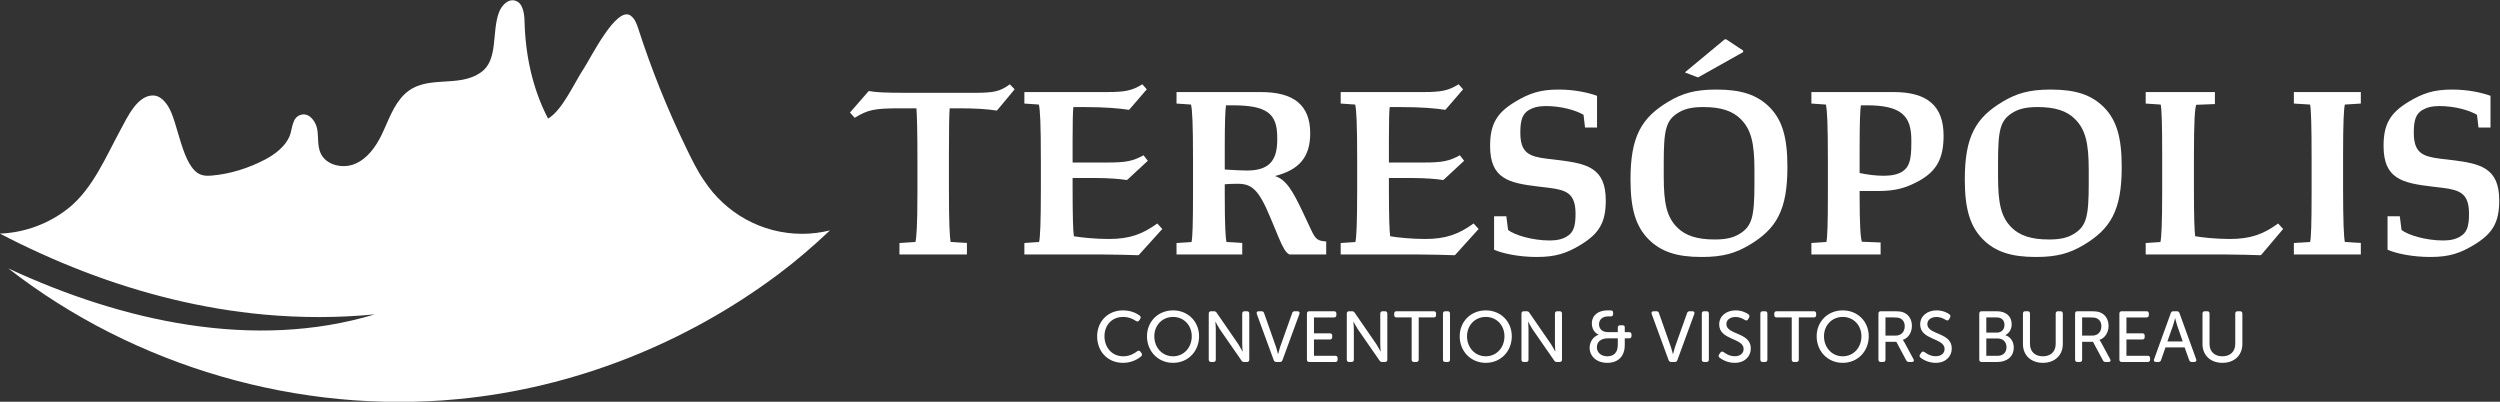 <?xml version="1.0" encoding="UTF-8" standalone="no"?>
<!-- Created with Inkscape (http://www.inkscape.org/) -->

<svg
   version="1.1"
   id="svg2"
   xml:space="preserve"
   width="4290.385"
   height="689.446"
   viewBox="0 0 4290.385 689.446"
   sodipodi:docname="Convention_tere_hor_invert.svg"
   inkscape:version="1.1.2 (76b9e6a115, 2022-02-25)"
   xmlns:inkscape="http://www.inkscape.org/namespaces/inkscape"
   xmlns:sodipodi="http://sodipodi.sourceforge.net/DTD/sodipodi-0.dtd"
   xmlns="http://www.w3.org/2000/svg"
   xmlns:svg="http://www.w3.org/2000/svg"><rect x="0" y="0" width="4290.385" height="689.446" fill="#333333" stroke="none"/><defs
     id="defs6"><clipPath
       clipPathUnits="userSpaceOnUse"
       id="clipPath16"><path
         d="M 0,1842.52 H 2409.45 V 0 H 0 Z"
         id="path14" /></clipPath></defs><sodipodi:namedview
     id="namedview4"
     pagecolor="#ffffff"
     bordercolor="#666666"
     borderopacity="1.0"
     inkscape:pageshadow="2"
     inkscape:pageopacity="0.0"
     inkscape:pagecheckerboard="0"
     showgrid="false"
     fit-margin-top="0"
     fit-margin-left="0"
     fit-margin-right="0"
     fit-margin-bottom="0"
     inkscape:zoom="0.29877559"
     inkscape:cx="2120.3205"
     inkscape:cy="344.74035"
     inkscape:window-width="2560"
     inkscape:window-height="1024"
     inkscape:window-x="0"
     inkscape:window-y="0"
     inkscape:window-maximized="1"
     inkscape:current-layer="g8" /><g
     id="g8"
     inkscape:groupmode="layer"
     inkscape:label="Convention_tere"
     transform="matrix(1.333,0,0,-1.333,-912.532,1857.112)"><g
       id="g10"
       style="fill:#ffffff"><g
         id="g12"
         clip-path="url(#clipPath16)"
         style="fill:#ffffff"><g
           id="g162"
           transform="translate(1591.463,1160.101)"
           style="fill:#ffffff"><path
             d="m 0,0 c -9.375,13.331 -16.597,28.492 -23.702,43.163 -23.856,49.225 -44.309,100.096 -61.155,152.138 -2.12,6.545 -4.494,13.559 -10.056,17.605 -18.269,13.296 -51.871,-55.291 -60.199,-67.739 -12.223,-18.259 -27.622,-53.981 -46.166,-64.77 -20.031,38.195 -29.216,81.88 -30.297,124.969 -0.272,10.737 -2.163,24.486 -12.599,27.023 -9.207,2.241 -17.329,-6.859 -20.535,-15.773 -9.259,-25.731 -0.538,-60.531 -22.744,-76.485 -29.776,-21.388 -70.833,-1.806 -98.562,-28.325 -14.658,-14.02 -20.794,-34.429 -29.729,-52.633 -7.566,-15.416 -18.316,-30.405 -34.141,-37.062 -15.83,-6.653 -37.368,-1.736 -44.339,13.955 -4.184,9.411 -2.508,20.289 -4.227,30.44 -1.724,10.147 -9.918,21.125 -19.992,19.027 -13.033,-2.719 -11.662,-18.553 -15.743,-28.075 -5.653,-13.184 -18.915,-23.163 -31.215,-29.647 -21.009,-11.077 -45.012,-18.759 -68.653,-20.728 -4.808,-0.401 -9.797,-0.569 -14.304,1.159 -24.184,9.259 -28.966,67.428 -42.026,87.928 -4.399,6.903 -10.771,13.749 -18.957,14.008 -20.776,0.646 -33.856,-28.566 -42.142,-43.758 -18.613,-34.124 -35.787,-75.951 -66.692,-100.876 -25.162,-20.284 -56.597,-32.008 -88.889,-33.201 34.968,-18.143 70.871,-34.503 107.644,-48.648 74.642,-28.708 152.923,-48.299 232.64,-55.585 47.325,-4.325 95.037,-4.313 142.345,0.246 -155.193,-46.83 -324.808,-9.13 -471.802,59.208 162.583,-126.568 374.421,-188.077 579.508,-168.266 74.081,7.157 147.067,24.908 216.366,52.004 69.617,27.222 135.551,63.862 195.414,108.632 23.524,17.596 45.441,36.609 66.541,56.528 -11.444,-2.775 -23.331,-4.404 -35.628,-4.404 C 73.297,-67.942 26.988,-40.91 0,0"
             style="fill:#ffffff;fill-opacity:1;fill-rule:nonzero;stroke:none"
             id="path164" /></g></g></g><g
       id="g1053"
       transform="translate(-50.949,-29.618)"
       style="fill:#ffffff"><g
         id="g18"
         transform="translate(1893.501,1109.982)"
         style="fill:#ffffff"><path
           d="m 0,0 20.586,1.288 c 1.289,5.463 2.573,20.586 2.573,64.012 v 41.495 c 0,38.604 -0.643,57.261 -1.284,66.589 H 1.284 c -34.098,0 -42.138,-1.931 -58.868,-12.224 l -6.109,6.756 23.804,27.342 0.966,0.323 c 8.681,-1.606 18.337,-2.253 50.505,-2.253 h 85.244 c 25.412,0 32.809,1.93 45.356,10.94 l 6.11,-6.433 -22.517,-27.023 -0.642,-0.324 c -12.865,1.935 -26.7,2.896 -49.216,2.896 H 64.658 c -0.646,-8.682 -0.965,-25.731 -0.965,-60.156 V 71.732 c 0,-46.962 0.965,-63.693 2.249,-70.444 L 86.852,0 V -14.801 H 0 Z"
           style="fill:#ffffff;fill-opacity:1;fill-rule:nonzero;stroke:none"
           id="path20" /></g><g
         id="g22"
         transform="translate(2154.054,1095.183)"
         style="fill:#ffffff"><path
           d="m 0,0 h -99.721 v 14.8 l 18.979,1.284 c 1.288,6.109 2.253,23.485 2.253,67.872 v 36.675 c 0,48.897 -0.965,65.3 -2.572,72.379 l -18.66,1.288 v 14.796 H 6.109 c 24.451,0 32.814,1.929 46.003,9.973 l 5.79,-6.432 -22.516,-26.058 -0.646,-0.323 c -13.189,1.93 -29.592,3.537 -59.51,3.537 h -11.9 c -0.646,-5.79 -0.965,-19.944 -0.965,-42.461 V 118.382 H 7.079 c 24.446,0 33.132,1.926 46.644,9.328 L 59.19,120.631 32.813,96.18 31.849,95.86 C 24.77,97.149 8.363,98.438 -6.433,98.438 H -37.635 V 87.821 c 0,-40.858 0.641,-56.619 1.607,-64.34 8.686,-1.607 27.988,-3.537 45.037,-3.537 26.7,0 43.103,6.115 62.405,19.945 L 77.847,32.81 47.609,-0.642 46.644,-0.965 C 36.351,-0.642 17.372,0 0,0"
           style="fill:#ffffff;fill-opacity:1;fill-rule:nonzero;stroke:none"
           id="path24" /></g><g
         id="g26"
         transform="translate(2312.313,1204.555)"
         style="fill:#ffffff"><path
           d="m 0,0 c 10.939,-0.643 20.268,-1.289 28.307,-1.289 26.7,0 39.247,10.616 39.247,39.251 v 3.537 c 0,30.561 -13.189,41.173 -57.903,41.173 H 1.611 C 0.642,76.235 0,61.443 0,26.699 Z m 22.521,-109.373 h -84.607 v 14.8 l 19.302,1.289 c 1.288,5.463 1.93,22.512 1.93,64.012 v 40.53 c 0,48.897 -0.965,65.305 -2.572,72.379 l -18.66,1.289 v 14.8 h 108.73 c 42.138,0 63.37,-16.731 63.37,-53.082 0,-31.526 -15.118,-47.287 -45.356,-55.007 14.477,-4.83 22.516,-18.337 36.351,-47.61 l 9.97,-21.232 c 6.114,-13.185 8.686,-14.473 19.621,-15.438 v -16.73 H 83.314 c -4.502,1.931 -8.362,8.686 -13.507,20.909 L 58.544,-61.44 C 43.43,-25.089 34.42,-18.338 16.407,-18.338 9.97,-18.338 3.86,-18.656 0,-18.979 v -13.189 c 0,-39.889 0.965,-55.653 2.253,-61.116 l 20.268,-1.289 z"
           style="fill:#ffffff;fill-opacity:1;fill-rule:nonzero;stroke:none"
           id="path28" /></g><g
         id="g30"
         transform="translate(2561.285,1095.183)"
         style="fill:#ffffff"><path
           d="m 0,0 h -99.721 v 14.8 l 18.979,1.284 c 1.288,6.109 2.253,23.485 2.253,67.872 v 36.675 c 0,48.897 -0.965,65.3 -2.572,72.379 l -18.66,1.288 v 14.796 H 6.109 c 24.451,0 32.814,1.929 46.003,9.973 l 5.79,-6.432 -22.516,-26.058 -0.646,-0.323 c -13.189,1.93 -29.592,3.537 -59.51,3.537 h -11.9 c -0.646,-5.79 -0.965,-19.944 -0.965,-42.461 V 118.382 H 7.079 c 24.446,0 33.132,1.926 46.644,9.328 L 59.19,120.631 32.814,96.18 31.849,95.86 C 24.77,97.149 8.363,98.438 -6.433,98.438 H -37.635 V 87.821 c 0,-40.858 0.642,-56.619 1.607,-64.34 8.686,-1.607 27.988,-3.537 45.037,-3.537 26.7,0 43.103,6.115 62.405,19.945 L 77.847,32.81 47.609,-0.642 46.644,-0.965 C 36.351,-0.642 17.372,0 0,0"
           style="fill:#ffffff;fill-opacity:1;fill-rule:nonzero;stroke:none"
           id="path32" /></g><g
         id="g34"
         transform="translate(2659.068,1101.297)"
         style="fill:#ffffff"><path
           d="m 0,0 v 43.103 h 15.765 l 2.249,-17.696 c 8.044,-6.432 31.202,-13.508 53.719,-13.508 9.651,0 16.73,1.931 21.878,5.15 8.04,4.821 11.259,11.9 11.259,28.949 0,26.381 -11.259,30.884 -34.745,33.778 l -13.506,1.608 c -37.64,4.507 -61.764,9.97 -61.764,52.111 0,27.984 8.363,42.461 32.164,56.938 18.337,10.935 32.171,15.76 55.976,15.76 20.587,0 37.959,-3.856 49.54,-8.04 V 157.3 h -15.442 l -1.93,16.403 c -10.293,6.113 -29.272,11.263 -48.575,11.263 -9.65,0 -16.406,-1.936 -21.874,-5.15 -7.721,-4.825 -10.939,-11.9 -10.939,-28.949 0,-26.377 11.262,-30.879 34.744,-33.774 l 13.511,-1.612 c 37.635,-4.502 61.763,-9.974 61.763,-52.112 0,-27.987 -8.362,-42.46 -32.168,-56.936 C 93.611,-4.507 79.454,-9.333 55.007,-9.333 31.849,-9.333 10.939,-4.826 0,0"
           style="fill:#ffffff;fill-opacity:1;fill-rule:nonzero;stroke:none"
           id="path36" /></g><g
         id="g38"
         transform="translate(2905.144,1329.367)"
         style="fill:#ffffff"><path
           d="m 0,0 v 0.643 l 50.823,42.141 h 1.935 L 74.628,28.308 V 26.377 L 16.726,-6.113 h -0.643 z m 69.16,-208.128 c 17.049,9.975 19.944,22.517 19.944,65.623 v 16.731 c 0,35.058 -4.183,52.434 -17.69,65.942 -10.616,10.616 -25.735,15.437 -48.256,15.437 -13.188,0 -23.158,-1.926 -31.198,-6.751 -17.049,-9.975 -19.626,-22.521 -19.626,-65.628 v -16.721 c 0,-35.067 3.861,-52.436 17.373,-65.947 10.616,-10.617 25.734,-15.442 48.251,-15.442 13.512,0 23.162,1.931 31.202,6.756 m -116.447,-6.433 c -16.083,16.408 -23.162,38.282 -23.162,76.882 0,55.649 14.157,79.777 49.54,100.686 17.048,9.974 32.813,15.119 61.12,15.119 32.168,0 52.431,-6.756 68.519,-22.84 16.083,-16.407 22.835,-38.281 22.835,-76.882 0,-55.653 -14.149,-79.776 -49.535,-100.685 -17.05,-9.971 -32.814,-15.123 -60.798,-15.123 -32.171,0 -52.435,6.759 -68.519,22.843"
           style="fill:#ffffff;fill-opacity:1;fill-rule:nonzero;stroke:none"
           id="path40" /></g><g
         id="g42"
         transform="translate(3129.667,1200.053)"
         style="fill:#ffffff"><path
           d="m 0,0 c 10.616,-2.25 21.552,-3.538 31.202,-3.538 9.975,0 19.303,1.926 24.766,6.109 7.402,5.468 10.616,12.866 10.616,35.709 v 4.18 c 0,31.202 -12.865,44.714 -57.579,44.714 H 1.607 C 0.638,80.737 0,65.946 0,31.202 Z m 27.019,-104.87 h -89.105 v 14.8 l 19.298,1.288 c 1.288,5.463 1.934,22.511 1.934,64.011 V 15.76 c 0,48.897 -0.964,65.301 -2.577,72.38 l -18.655,1.288 v 14.795 H 44.071 c 42.781,0 64.013,-17.691 64.013,-55.972 0,-28.954 -8.363,-46.003 -33.133,-59.19 -14.8,-7.722 -27.342,-12.224 -51.47,-12.224 H 0 v -6.114 c 0,-39.889 1.284,-54.042 2.896,-59.187 l 24.123,-0.965 z"
           style="fill:#ffffff;fill-opacity:1;fill-rule:nonzero;stroke:none"
           id="path44" /></g><g
         id="g46"
         transform="translate(3404.694,1121.24)"
         style="fill:#ffffff"><path
           d="M 0,0 C 17.049,9.97 19.943,22.517 19.943,65.619 V 82.35 c 0,35.062 -4.182,52.434 -17.694,65.946 -10.612,10.616 -25.73,15.437 -48.251,15.437 -13.185,0 -23.159,-1.925 -31.203,-6.752 -17.049,-9.973 -19.621,-22.52 -19.621,-65.627 V 74.628 c 0,-35.063 3.86,-52.435 17.372,-65.941 10.612,-10.618 25.73,-15.443 48.251,-15.443 C -17.691,-6.756 -8.04,-4.825 0,0 m -116.447,-6.433 c -16.088,16.403 -23.163,38.282 -23.163,76.882 0,55.65 14.154,79.773 49.54,100.687 17.049,9.969 32.809,15.118 61.116,15.118 32.172,0 52.435,-6.756 68.523,-22.84 16.079,-16.406 22.835,-38.281 22.835,-76.881 0,-55.653 -14.153,-79.781 -49.539,-100.686 -17.049,-9.975 -32.809,-15.123 -60.794,-15.123 -32.172,0 -52.434,6.755 -68.518,22.843"
           style="fill:#ffffff;fill-opacity:1;fill-rule:nonzero;stroke:none"
           id="path48" /></g><g
         id="g50"
         transform="translate(3599.622,1095.183)"
         style="fill:#ffffff"><path
           d="m 0,0 h -101.651 v 14.8 l 18.983,1.284 c 1.284,6.109 2.249,23.485 2.249,67.872 v 42.147 c 0,43.098 -0.643,60.793 -1.931,66.907 l -19.301,1.288 v 14.796 h 89.109 v -15.443 l -24.129,-0.964 c -1.61,-5.149 -2.894,-20.263 -2.894,-65.624 V 88.14 c 0,-41.177 0.641,-56.938 1.607,-64.659 8.686,-1.607 27.665,-3.537 44.391,-3.537 27.022,0 43.429,6.115 62.409,19.945 L 75.274,32.81 46.963,-0.642 46.002,-0.965 C 35.709,-0.642 17.372,0 0,0"
           style="fill:#ffffff;fill-opacity:1;fill-rule:nonzero;stroke:none"
           id="path52" /></g><g
         id="g54"
         transform="translate(3688.722,1109.982)"
         style="fill:#ffffff"><path
           d="M 0,0 20.908,1.288 C 22.192,6.751 22.839,23.8 22.839,65.3 v 42.465 c 0,44.714 -0.647,63.37 -1.931,70.444 L 0,179.497 v 14.8 h 86.209 v -14.8 l -20.59,-1.288 c -1.28,-5.786 -2.25,-22.835 -2.25,-64.012 V 71.732 c 0,-45.037 0.97,-63.693 2.25,-70.444 L 86.209,0 V -14.801 H 0 Z"
           style="fill:#ffffff;fill-opacity:1;fill-rule:nonzero;stroke:none"
           id="path56" /></g><g
         id="g58"
         transform="translate(3809.344,1101.297)"
         style="fill:#ffffff"><path
           d="m 0,0 v 43.103 h 15.761 l 2.253,-17.696 c 8.044,-6.432 31.202,-13.508 53.718,-13.508 9.656,0 16.731,1.931 21.879,5.15 8.039,4.821 11.259,11.9 11.259,28.949 0,26.381 -11.259,30.884 -34.745,33.778 l -13.507,1.608 c -37.639,4.507 -61.763,9.97 -61.763,52.111 0,27.984 8.363,42.461 32.164,56.938 18.336,10.935 32.168,15.76 55.976,15.76 20.586,0 37.954,-3.856 49.54,-8.04 V 157.3 h -15.442 l -1.931,16.403 c -10.292,6.113 -29.271,11.263 -48.574,11.263 -9.65,0 -16.406,-1.936 -21.874,-5.15 -7.721,-4.825 -10.936,-11.9 -10.936,-28.949 0,-26.377 11.258,-30.879 34.741,-33.774 l 13.511,-1.612 c 37.635,-4.502 61.763,-9.974 61.763,-52.112 0,-27.987 -8.362,-42.46 -32.172,-56.936 C 93.611,-4.507 79.453,-9.333 55.011,-9.333 31.849,-9.333 10.935,-4.826 0,0"
           style="fill:#ffffff;fill-opacity:1;fill-rule:nonzero;stroke:none"
           id="path60" /></g><g
         id="g62"
         transform="translate(2181.222,1023.195)"
         style="fill:#ffffff"><path
           d="m 0,0 c 11.194,0 18.406,-4.347 21.646,-6.751 1.482,-1.111 1.573,-2.594 0.556,-4.257 L 21,-12.856 c -1.112,-1.667 -2.499,-1.853 -4.257,-0.742 -2.775,1.849 -8.51,5.179 -16.372,5.179 -15.171,0 -24.145,-11.099 -24.145,-24.882 0,-13.873 9.159,-25.807 24.235,-25.807 8.604,0 14.894,4.162 17.76,6.384 1.577,1.199 3.055,1.199 4.257,-0.37 l 1.387,-1.852 c 1.112,-1.483 1.017,-2.956 -0.461,-4.253 -3.33,-2.779 -11.284,-8.328 -23.218,-8.328 -20.165,0 -33.392,14.989 -33.392,34.131 C -33.206,-14.434 -19.518,0 0,0"
           style="fill:#ffffff;fill-opacity:1;fill-rule:nonzero;stroke:none"
           id="path64" /></g><g
         id="g66"
         transform="translate(2245.766,964.088)"
         style="fill:#ffffff"><path
           d="M 0,0 C 13.878,0 24.05,11.193 24.05,25.804 24.05,39.958 13.878,50.69 0,50.69 -13.874,50.69 -24.145,39.958 -24.145,25.804 -24.145,11.193 -13.874,0 0,0 m 0,59.109 c 19.427,0 33.486,-14.524 33.486,-33.305 C 33.486,6.566 19.427,-8.419 0,-8.419 c -19.423,0 -33.576,14.985 -33.576,34.223 0,18.781 14.153,33.305 33.576,33.305"
           style="fill:#ffffff;fill-opacity:1;fill-rule:nonzero;stroke:none"
           id="path68" /></g><g
         id="g70"
         transform="translate(2291.711,1019.03)"
         style="fill:#ffffff"><path
           d="m 0,0 c 0,2.038 1.017,3.055 3.05,3.055 h 3.516 c 1.757,0 2.775,-0.556 3.701,-2.038 l 27.842,-40.423 c 2.313,-3.512 5.368,-9.432 5.368,-9.432 h 0.181 c 0,0 -0.552,5.83 -0.552,9.432 V 0 c 0,2.038 1.108,3.055 3.051,3.055 h 2.96 c 2.038,0 3.054,-1.017 3.054,-3.055 v -59.199 c 0,-2.034 -1.016,-3.051 -3.054,-3.051 h -3.515 c -1.664,0 -2.775,0.556 -3.607,2.034 l -27.937,40.332 c -2.309,3.607 -5.364,9.526 -5.364,9.526 H 8.509 c 0,0 0.555,-5.829 0.555,-9.526 v -39.315 c 0,-2.034 -1.016,-3.051 -3.049,-3.051 H 3.05 c -2.033,0 -3.05,1.017 -3.05,3.051 z"
           style="fill:#ffffff;fill-opacity:1;fill-rule:nonzero;stroke:none"
           id="path72" /></g><g
         id="g74"
         transform="translate(2353.57,1018.572)"
         style="fill:#ffffff"><path
           d="m 0,0 c -0.742,2.124 0.181,3.511 2.499,3.511 h 3.516 c 1.753,0 2.864,-0.737 3.416,-2.499 l 15.356,-43.655 c 1.206,-3.519 2.499,-8.974 2.499,-8.974 h 0.185 c 0,0 1.387,5.455 2.499,8.974 L 45.511,1.012 c 0.551,1.762 1.663,2.499 3.421,2.499 h 3.421 c 2.314,0 3.24,-1.387 2.499,-3.511 L 33.115,-59.295 c -0.556,-1.758 -1.758,-2.499 -3.421,-2.499 h -4.442 c -1.758,0 -2.869,0.741 -3.516,2.499 z"
           style="fill:#ffffff;fill-opacity:1;fill-rule:nonzero;stroke:none"
           id="path76" /></g><g
         id="g78"
         transform="translate(2418.114,1019.03)"
         style="fill:#ffffff"><path
           d="m 0,0 c 0,2.038 1.017,3.055 3.05,3.055 h 31.823 c 2.034,0 3.05,-1.017 3.05,-3.055 v -1.849 c 0,-1.943 -1.016,-3.054 -3.05,-3.054 H 9.064 v -20.44 h 20.445 c 1.943,0 3.05,-1.017 3.05,-3.054 v -1.849 c 0,-2.033 -1.107,-3.055 -3.05,-3.055 H 9.064 v -20.996 h 27.382 c 2.033,0 3.051,-1.016 3.051,-3.055 v -1.847 c 0,-2.034 -1.018,-3.051 -3.051,-3.051 H 3.05 c -2.033,0 -3.05,1.017 -3.05,3.051 z"
           style="fill:#ffffff;fill-opacity:1;fill-rule:nonzero;stroke:none"
           id="path80" /></g><g
         id="g82"
         transform="translate(2469.434,1019.03)"
         style="fill:#ffffff"><path
           d="m 0,0 c 0,2.038 1.017,3.055 3.05,3.055 h 3.515 c 1.758,0 2.775,-0.556 3.702,-2.038 l 27.842,-40.423 c 2.313,-3.512 5.368,-9.432 5.368,-9.432 h 0.181 c 0,0 -0.552,5.83 -0.552,9.432 V 0 c 0,2.038 1.108,3.055 3.051,3.055 h 2.96 c 2.038,0 3.054,-1.017 3.054,-3.055 v -59.199 c 0,-2.034 -1.016,-3.051 -3.054,-3.051 h -3.516 c -1.663,0 -2.775,0.556 -3.606,2.034 l -27.937,40.332 c -2.309,3.607 -5.364,9.526 -5.364,9.526 H 8.509 c 0,0 0.555,-5.829 0.555,-9.526 v -39.315 c 0,-2.034 -1.016,-3.051 -3.049,-3.051 H 3.05 c -2.033,0 -3.05,1.017 -3.05,3.051 z"
           style="fill:#ffffff;fill-opacity:1;fill-rule:nonzero;stroke:none"
           id="path84" /></g><g
         id="g86"
         transform="translate(2552.937,1014.128)"
         style="fill:#ffffff"><path
           d="m 0,0 h -19.423 c -2.038,0 -3.055,1.112 -3.055,3.055 v 1.848 c 0,2.034 1.017,3.055 3.055,3.055 h 47.915 c 1.939,0 2.96,-1.021 2.96,-3.055 V 3.055 C 31.452,1.112 30.431,0 28.492,0 H 9.065 v -54.3 c 0,-2.029 -1.107,-3.051 -3.05,-3.051 H 2.959 C 1.017,-57.351 0,-56.329 0,-54.3 Z"
           style="fill:#ffffff;fill-opacity:1;fill-rule:nonzero;stroke:none"
           id="path88" /></g><g
         id="g90"
         transform="translate(2593.247,1019.03)"
         style="fill:#ffffff"><path
           d="M 0,0 C 0,2.038 1.017,3.055 3.05,3.055 H 6.015 C 8.048,3.055 9.064,2.038 9.064,0 v -59.199 c 0,-2.034 -1.016,-3.051 -3.049,-3.051 H 3.05 c -2.033,0 -3.05,1.017 -3.05,3.051 z"
           style="fill:#ffffff;fill-opacity:1;fill-rule:nonzero;stroke:none"
           id="path92" /></g><g
         id="g94"
         transform="translate(2648.369,964.088)"
         style="fill:#ffffff"><path
           d="M 0,0 C 13.877,0 24.05,11.193 24.05,25.804 24.05,39.958 13.877,50.69 0,50.69 -13.874,50.69 -24.145,39.958 -24.145,25.804 -24.145,11.193 -13.874,0 0,0 m 0,59.109 c 19.427,0 33.486,-14.524 33.486,-33.305 C 33.486,6.566 19.427,-8.419 0,-8.419 c -19.423,0 -33.577,14.985 -33.577,34.223 0,18.781 14.154,33.305 33.577,33.305"
           style="fill:#ffffff;fill-opacity:1;fill-rule:nonzero;stroke:none"
           id="path96" /></g><g
         id="g98"
         transform="translate(2694.315,1019.03)"
         style="fill:#ffffff"><path
           d="m 0,0 c 0,2.038 1.017,3.055 3.05,3.055 h 3.516 c 1.757,0 2.775,-0.556 3.701,-2.038 l 27.842,-40.423 c 2.313,-3.512 5.368,-9.432 5.368,-9.432 h 0.181 c 0,0 -0.552,5.83 -0.552,9.432 V 0 c 0,2.038 1.108,3.055 3.051,3.055 h 2.96 c 2.038,0 3.054,-1.017 3.054,-3.055 v -59.199 c 0,-2.034 -1.016,-3.051 -3.054,-3.051 h -3.515 c -1.664,0 -2.775,0.556 -3.607,2.034 l -27.937,40.332 c -2.309,3.607 -5.364,9.526 -5.364,9.526 H 8.509 c 0,0 0.555,-5.829 0.555,-9.526 v -39.315 c 0,-2.034 -1.016,-3.051 -3.049,-3.051 H 3.05 c -2.033,0 -3.05,1.017 -3.05,3.051 z"
           style="fill:#ffffff;fill-opacity:1;fill-rule:nonzero;stroke:none"
           id="path100" /></g><g
         id="g102"
         transform="translate(2804.728,964.088)"
         style="fill:#ffffff"><path
           d="m 0,0 c 8.324,0 13.597,4.532 13.597,14.8 v 8.324 H 1.111 c -9.25,0 -14.433,-4.348 -14.433,-11.654 C -13.322,5.179 -8.139,0 0,0 m -11.099,27.747 v 0.186 c 0,0 -8.695,2.963 -8.695,14.342 0,10.82 8.51,16.834 20.069,16.834 h 4.257 c 1.943,0 3.051,-1.021 3.051,-3.055 v -1.662 c 0,-1.944 -1.108,-3.055 -3.051,-3.055 H 0.741 c -6.847,0 -11.289,-4.162 -11.289,-9.987 0,-4.077 2.038,-10.268 12.025,-10.268 h 12.12 v 5.825 c 0,2.033 1.112,3.051 3.05,3.051 h 2.87 c 2.034,0 3.051,-0.832 3.051,-2.59 v -6.286 h 5.644 c 1.943,0 3.051,-1.017 3.051,-3.055 v -1.852 c 0,-1.94 -1.108,-3.051 -3.051,-3.051 H 22.568 V 14.43 c 0,-14.521 -8.6,-22.849 -22.568,-22.849 -13.598,0 -22.663,8.419 -22.663,19.428 0,7.212 4.256,14.334 11.564,16.738"
           style="fill:#ffffff;fill-opacity:1;fill-rule:nonzero;stroke:none"
           id="path104" /></g><g
         id="g106"
         transform="translate(2861.959,1018.572)"
         style="fill:#ffffff"><path
           d="M 0,0 C -0.741,2.124 0.181,3.511 2.499,3.511 H 6.01 c 1.759,0 2.87,-0.737 3.421,-2.499 l 15.356,-43.655 c 1.206,-3.519 2.499,-8.974 2.499,-8.974 h 0.186 c 0,0 1.386,5.455 2.498,8.974 L 45.511,1.012 c 0.552,1.762 1.663,2.499 3.421,2.499 h 3.421 c 2.314,0 3.24,-1.387 2.499,-3.511 L 33.115,-59.295 c -0.555,-1.758 -1.758,-2.499 -3.425,-2.499 h -4.438 c -1.758,0 -2.869,0.741 -3.516,2.499 z"
           style="fill:#ffffff;fill-opacity:1;fill-rule:nonzero;stroke:none"
           id="path108" /></g><g
         id="g110"
         transform="translate(2926.501,1019.03)"
         style="fill:#ffffff"><path
           d="M 0,0 C 0,2.038 1.017,3.055 3.05,3.055 H 6.015 C 8.048,3.055 9.064,2.038 9.064,0 v -59.199 c 0,-2.034 -1.016,-3.051 -3.049,-3.051 H 3.05 c -2.033,0 -3.05,1.017 -3.05,3.051 z"
           style="fill:#ffffff;fill-opacity:1;fill-rule:nonzero;stroke:none"
           id="path112" /></g><g
         id="g114"
         transform="translate(2948.877,966.676)"
         style="fill:#ffffff"><path
           d="m 0,0 1.572,2.224 c 1.112,1.477 2.405,1.663 4.162,0.555 2.314,-1.667 7.308,-5.273 14.248,-5.273 6.937,0 11.47,3.696 11.47,9.341 C 31.452,21.275 0,18.04 0,38.39 c 0,11.007 9.25,18.13 21.185,18.13 7.768,0 13.874,-3.055 16.372,-4.994 1.573,-1.112 1.758,-2.499 0.922,-4.167 l -1.292,-2.308 c -1.112,-1.944 -2.59,-1.759 -4.163,-0.832 -2.499,1.477 -6.475,3.791 -12.025,3.791 -6.751,0 -11.749,-3.516 -11.749,-9.156 0,-14.063 31.452,-10.267 31.452,-31.266 0,-10.268 -7.678,-18.596 -20.72,-18.596 -9.435,0 -16.652,4.347 -19.612,6.755 C -0.832,-3.141 -1.388,-1.849 0,0"
           style="fill:#ffffff;fill-opacity:1;fill-rule:nonzero;stroke:none"
           id="path116" /></g><g
         id="g118"
         transform="translate(3001.862,1019.03)"
         style="fill:#ffffff"><path
           d="M 0,0 C 0,2.038 1.017,3.055 3.05,3.055 H 6.015 C 8.048,3.055 9.064,2.038 9.064,0 v -59.199 c 0,-2.034 -1.016,-3.051 -3.049,-3.051 H 3.05 c -2.033,0 -3.05,1.017 -3.05,3.051 z"
           style="fill:#ffffff;fill-opacity:1;fill-rule:nonzero;stroke:none"
           id="path120" /></g><g
         id="g122"
         transform="translate(3042.276,1014.128)"
         style="fill:#ffffff"><path
           d="m 0,0 h -19.428 c -2.029,0 -3.05,1.112 -3.05,3.055 v 1.848 c 0,2.034 1.021,3.055 3.05,3.055 h 47.915 c 1.944,0 2.965,-1.021 2.965,-3.055 V 3.055 C 31.452,1.112 30.431,0 28.487,0 H 9.064 v -54.3 c 0,-2.029 -1.107,-3.051 -3.049,-3.051 H 2.959 C 1.017,-57.351 0,-56.329 0,-54.3 Z"
           style="fill:#ffffff;fill-opacity:1;fill-rule:nonzero;stroke:none"
           id="path124" /></g><g
         id="g126"
         transform="translate(3107.935,964.088)"
         style="fill:#ffffff"><path
           d="M 0,0 C 13.873,0 24.05,11.193 24.05,25.804 24.05,39.958 13.873,50.69 0,50.69 -13.879,50.69 -24.146,39.958 -24.146,25.804 -24.146,11.193 -13.879,0 0,0 m 0,59.109 c 19.422,0 33.481,-14.524 33.481,-33.305 C 33.481,6.566 19.422,-8.419 0,-8.419 c -19.428,0 -33.581,14.985 -33.581,34.223 0,18.781 14.153,33.305 33.581,33.305"
           style="fill:#ffffff;fill-opacity:1;fill-rule:nonzero;stroke:none"
           id="path128" /></g><g
         id="g130"
         transform="translate(3176.081,990.727)"
         style="fill:#ffffff"><path
           d="m 0,0 c 7.121,0 11.654,4.808 11.654,12.119 0,4.714 -2.038,8.419 -6.105,10.173 -1.668,0.741 -3.607,1.111 -7.773,1.111 H -13.138 V 0 Z m -22.198,28.303 c 0,2.038 1.012,3.054 3.051,3.054 h 17.574 c 6.381,0 9.53,-0.555 12.211,-1.757 6.195,-2.771 10.266,-8.786 10.266,-17.115 0,-8.319 -4.442,-15.536 -11.658,-17.944 v -0.186 c 0,0 0.836,-0.921 1.947,-2.956 l 11.745,-21.741 c 1.207,-2.124 0.28,-3.605 -2.034,-3.605 h -3.701 c -1.758,0 -2.869,0.646 -3.606,2.128 L 0.831,-7.954 h -13.969 v -22.943 c 0,-2.034 -1.016,-3.05 -3.049,-3.05 h -2.96 c -2.039,0 -3.051,1.016 -3.051,3.05 z"
           style="fill:#ffffff;fill-opacity:1;fill-rule:nonzero;stroke:none"
           id="path132" /></g><g
         id="g134"
         transform="translate(3207.603,966.676)"
         style="fill:#ffffff"><path
           d="m 0,0 1.573,2.224 c 1.112,1.477 2.404,1.663 4.161,0.555 2.314,-1.667 7.308,-5.273 14.249,-5.273 6.937,0 11.469,3.696 11.469,9.341 C 31.452,21.275 0,18.04 0,38.39 c 0,11.007 9.251,18.13 21.186,18.13 7.767,0 13.873,-3.055 16.372,-4.994 1.572,-1.112 1.757,-2.499 0.925,-4.167 L 37.188,45.051 C 36.075,43.107 34.593,43.292 33.024,44.219 30.526,45.696 26.55,48.01 21,48.01 c -6.752,0 -11.749,-3.516 -11.749,-9.156 0,-14.063 31.447,-10.267 31.447,-31.266 0,-10.268 -7.674,-18.596 -20.715,-18.596 -9.44,0 -16.652,4.347 -19.613,6.755 C -0.832,-3.141 -1.387,-1.849 0,0"
           style="fill:#ffffff;fill-opacity:1;fill-rule:nonzero;stroke:none"
           id="path136" /></g><g
         id="g138"
         transform="translate(3307.478,964.736)"
         style="fill:#ffffff"><path
           d="M 0,0 C 7.027,0 11.284,4.437 11.284,11.099 11.284,17.76 6.842,22.292 0,22.292 H -14.71 V 0 Z m -0.927,29.88 c 5.92,0 9.621,4.157 9.621,9.891 0,5.74 -3.606,9.622 -9.805,9.622 H -14.71 V 29.88 Z m -22.847,24.416 c 0,2.033 1.016,3.055 3.049,3.055 h 19.798 c 11.009,0 18.872,-6.106 18.872,-16.653 0,-6.381 -3.054,-11.469 -8.049,-14.058 v -0.186 c 6.847,-2.033 10.729,-8.51 10.729,-15.816 0,-12.306 -9.526,-18.596 -21.086,-18.596 h -20.264 c -2.033,0 -3.049,1.021 -3.049,3.05 z"
           style="fill:#ffffff;fill-opacity:1;fill-rule:nonzero;stroke:none"
           id="path140" /></g><g
         id="g142"
         transform="translate(3339.923,1019.03)"
         style="fill:#ffffff"><path
           d="M 0,0 C 0,2.038 1.111,3.055 3.05,3.055 H 6.105 C 8.044,3.055 9.064,2.038 9.064,0 v -39.036 c 0,-9.986 6.568,-15.906 16.554,-15.906 9.996,0 16.563,5.92 16.563,16.002 V 0 c 0,2.038 1.107,3.055 3.05,3.055 h 3.055 c 1.939,0 3.05,-1.017 3.05,-3.055 v -39.126 c 0,-14.52 -10.357,-24.235 -25.623,-24.235 C 10.357,-63.361 0,-53.646 0,-39.126 Z"
           style="fill:#ffffff;fill-opacity:1;fill-rule:nonzero;stroke:none"
           id="path144" /></g><g
         id="g146"
         transform="translate(3429.258,990.727)"
         style="fill:#ffffff"><path
           d="m 0,0 c 7.122,0 11.654,4.808 11.654,12.119 0,4.714 -2.038,8.419 -6.104,10.173 -1.668,0.741 -3.607,1.111 -7.774,1.111 H -13.137 V 0 Z m -22.198,28.303 c 0,2.038 1.012,3.054 3.051,3.054 h 17.574 c 6.382,0 9.531,-0.555 12.211,-1.757 6.196,-2.771 10.267,-8.786 10.267,-17.115 0,-8.319 -4.442,-15.536 -11.659,-17.944 v -0.186 c 0,0 0.836,-0.921 1.947,-2.956 l 11.745,-21.741 c 1.207,-2.124 0.281,-3.605 -2.033,-3.605 h -3.701 c -1.758,0 -2.87,0.646 -3.606,2.128 L 0.832,-7.954 h -13.969 v -22.943 c 0,-2.034 -1.016,-3.05 -3.05,-3.05 h -2.96 c -2.039,0 -3.051,1.016 -3.051,3.05 z"
           style="fill:#ffffff;fill-opacity:1;fill-rule:nonzero;stroke:none"
           id="path148" /></g><g
         id="g150"
         transform="translate(3464.109,1019.03)"
         style="fill:#ffffff"><path
           d="m 0,0 c 0,2.038 1.013,3.055 3.05,3.055 h 31.823 c 2.029,0 3.05,-1.017 3.05,-3.055 v -1.849 c 0,-1.943 -1.021,-3.054 -3.05,-3.054 H 9.064 v -20.44 h 20.445 c 1.938,0 3.05,-1.017 3.05,-3.054 v -1.849 c 0,-2.033 -1.112,-3.055 -3.05,-3.055 H 9.064 v -20.996 h 27.377 c 2.038,0 3.055,-1.016 3.055,-3.055 v -1.847 c 0,-2.034 -1.017,-3.051 -3.055,-3.051 H 3.05 c -2.037,0 -3.05,1.017 -3.05,3.051 z"
           style="fill:#ffffff;fill-opacity:1;fill-rule:nonzero;stroke:none"
           id="path152" /></g><g
         id="g154"
         transform="translate(3545.673,983.144)"
         style="fill:#ffffff"><path
           d="m 0,0 -7.213,20.72 c -1.111,3.326 -2.499,9.246 -2.499,9.246 h -0.185 c 0,0 -1.483,-5.92 -2.585,-9.246 L -19.794,0 Z m -15.446,36.441 c 0.555,1.759 1.667,2.499 3.425,2.499 h 4.438 c 1.663,0 2.864,-0.74 3.421,-2.499 l 21.465,-59.294 c 0.736,-2.124 -0.281,-3.51 -2.499,-3.51 h -3.146 c -1.758,0 -2.869,0.831 -3.425,2.499 L 2.408,-7.587 h -24.606 l -5.735,-16.277 c -0.465,-1.668 -1.668,-2.499 -3.331,-2.499 h -3.144 c -2.31,0 -3.237,1.386 -2.495,3.51 z"
           style="fill:#ffffff;fill-opacity:1;fill-rule:nonzero;stroke:none"
           id="path156" /></g><g
         id="g158"
         transform="translate(3571.095,1019.03)"
         style="fill:#ffffff"><path
           d="M 0,0 C 0,2.038 1.111,3.055 3.05,3.055 H 6.105 C 8.044,3.055 9.064,2.038 9.064,0 v -39.036 c 0,-9.986 6.567,-15.906 16.554,-15.906 9.996,0 16.563,5.92 16.563,16.002 V 0 c 0,2.038 1.107,3.055 3.049,3.055 h 3.055 c 1.94,0 3.051,-1.017 3.051,-3.055 v -39.126 c 0,-14.52 -10.357,-24.235 -25.623,-24.235 C 10.357,-63.361 0,-53.646 0,-39.126 Z"
           style="fill:#ffffff;fill-opacity:1;fill-rule:nonzero;stroke:none"
           id="path160" /></g></g></g></svg>
